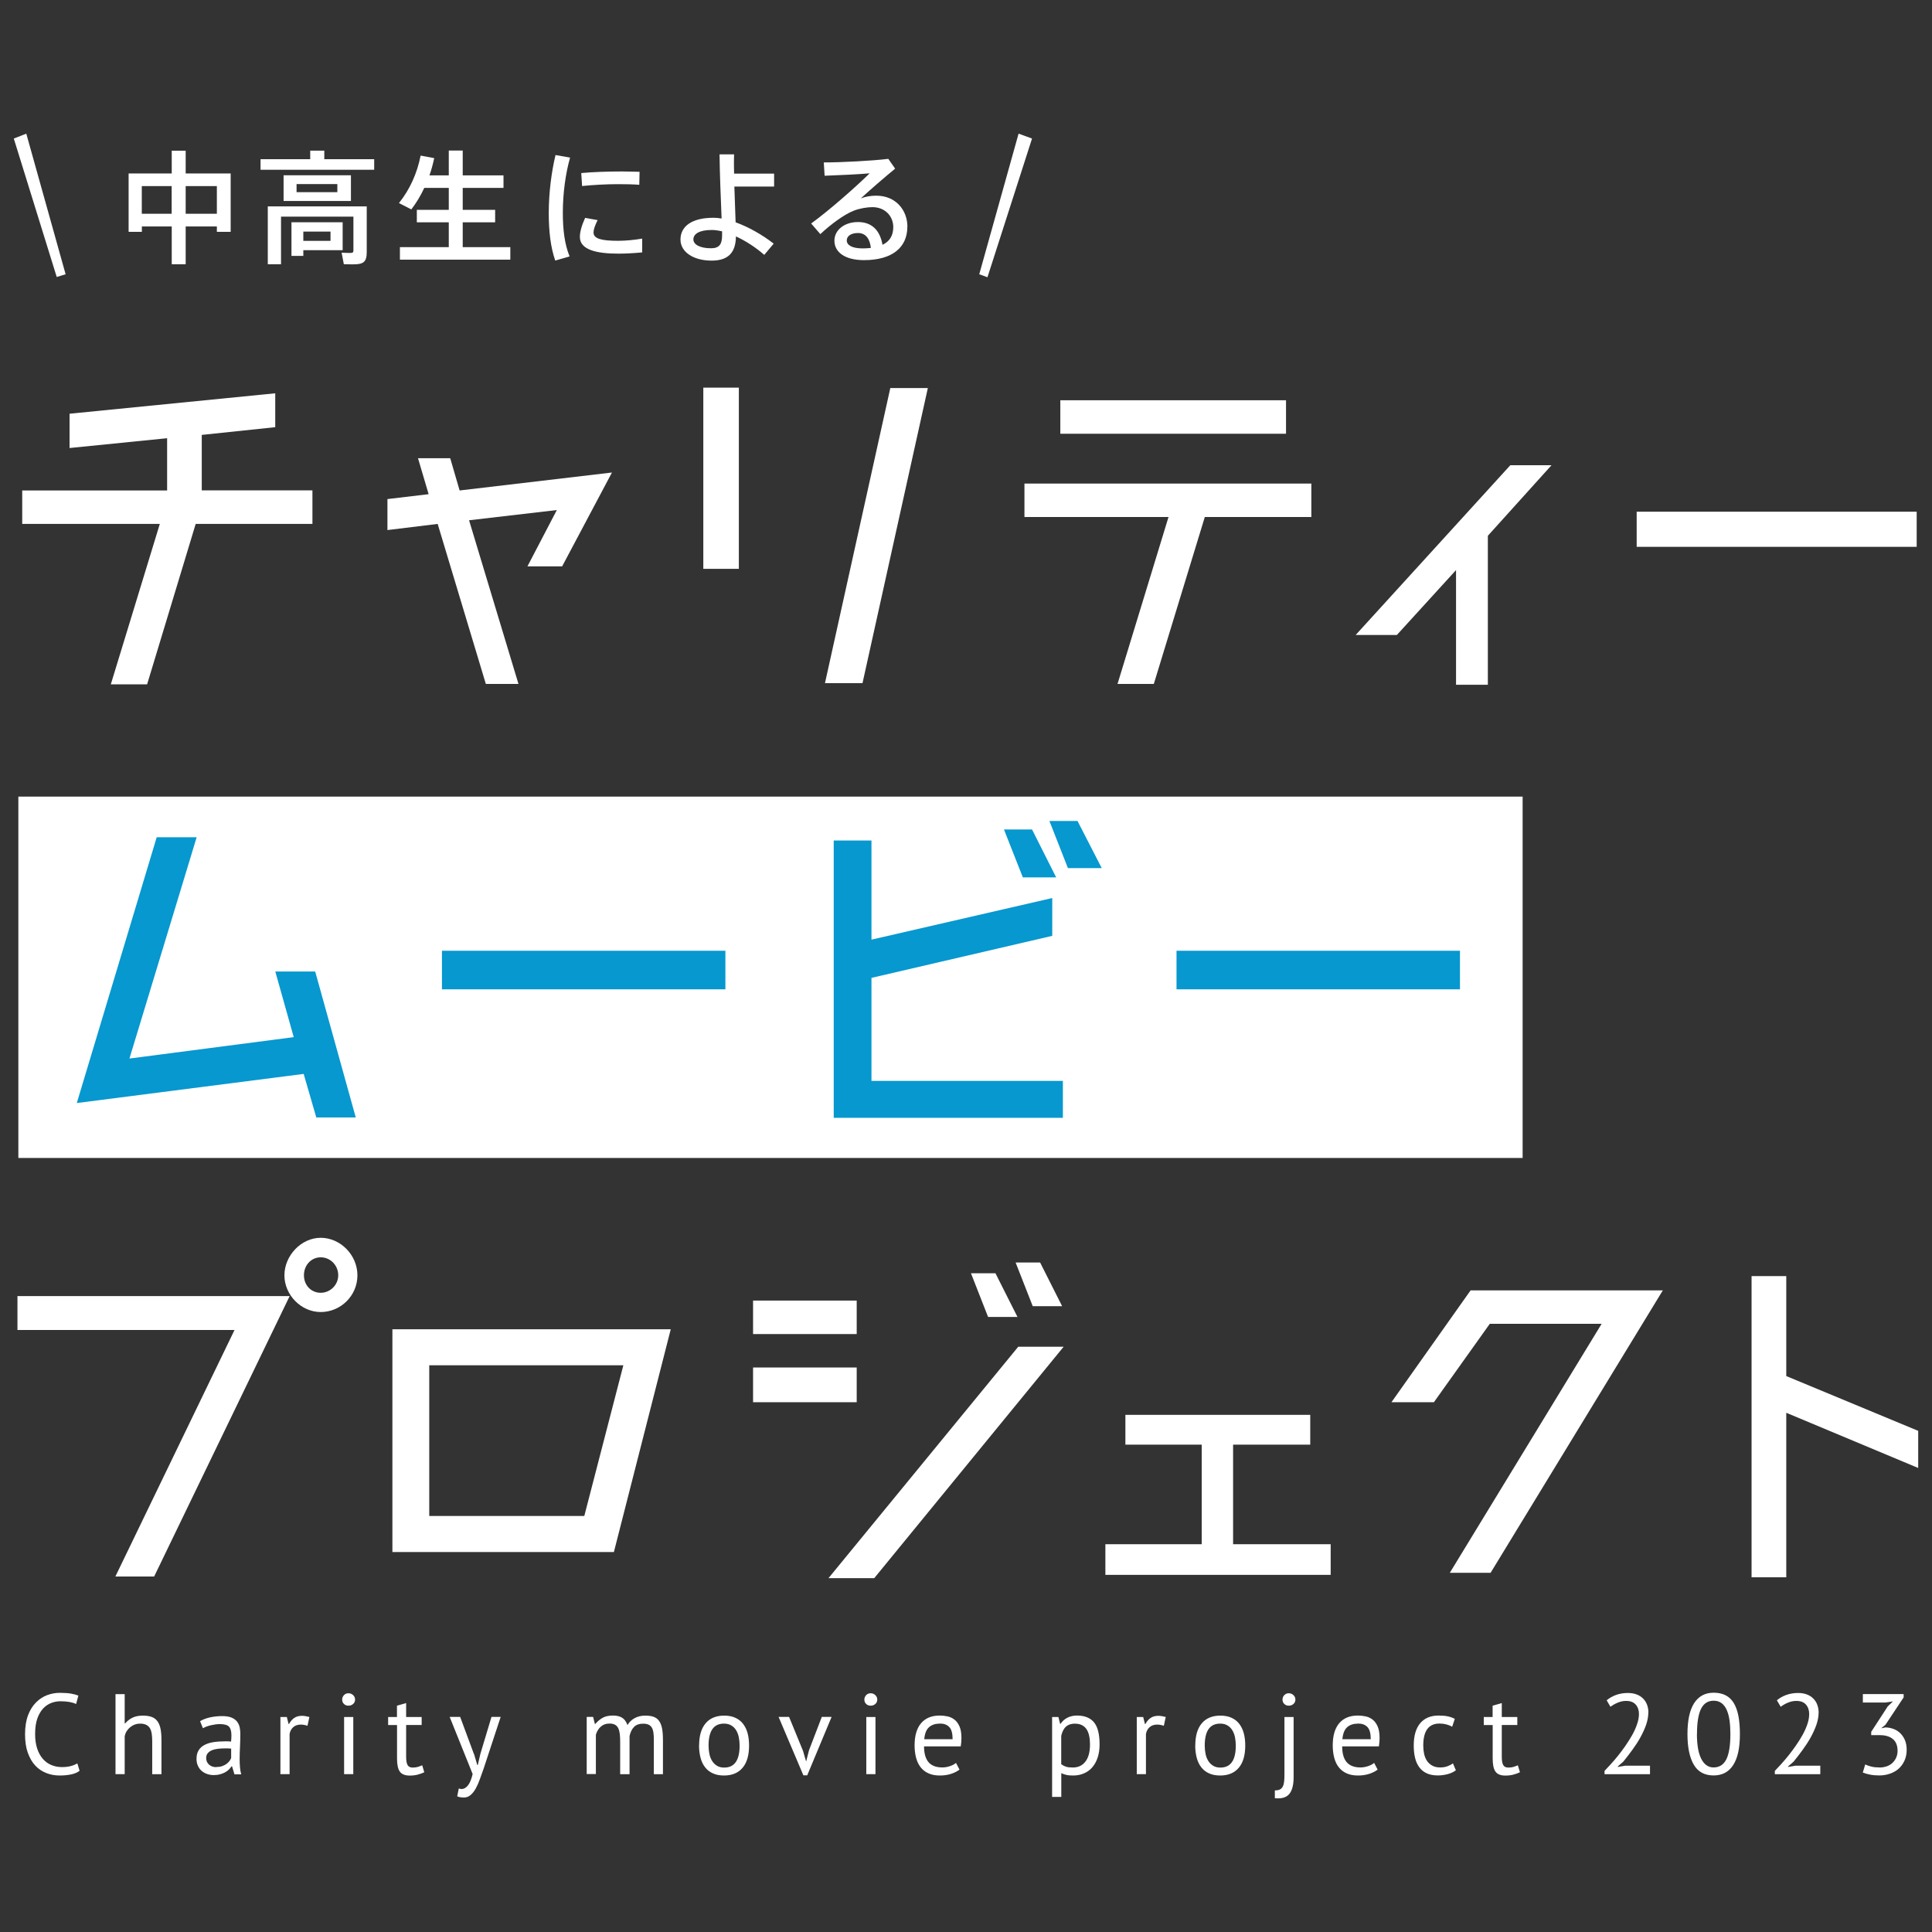 <?xml version="1.0" encoding="UTF-8"?><svg id="_レイヤー_1" xmlns="http://www.w3.org/2000/svg" width="280" height="280" viewBox="0 0 280 280"><rect x="0" y="0" width="280" height="280" fill="#333333" stroke="none"/><defs><style>.cls-1{fill:#0698cf;}.cls-1,.cls-2{stroke-width:0px;}.cls-2{fill:#fff;}</style></defs><path class="cls-2" d="m45.28,71.08v4.85h-16.92l-7.04,23.25h-5.26l7.1-23.25H3.22v-4.85h21v-7.57l-14.14,1.42v-4.97l29.81-2.96v4.91l-10.65,1.12v8.04h16.03Z"/><path class="cls-2" d="m66.63,71.08l22.06-2.6-7.22,13.6h-5.03l4.26-8.16-12.72,1.48,7.16,23.72h-4.73l-6.98-23.19-7.28.89v-4.49l5.97-.71-1.54-5.21h4.67l1.36,4.67Z"/><path class="cls-2" d="m107.08,82.44h-5.15v-26.26h5.15v26.26Zm27.39-26.2l-9.47,42.77h-5.44l9.47-42.77h5.44Z"/><path class="cls-2" d="m190.05,70.08v4.85h-15.44l-7.39,24.19h-5.26l7.39-24.19h-20.88v-4.85h41.58Zm-3.67-12.07v4.85h-32.71v-4.85h32.71Z"/><path class="cls-2" d="m224.86,67.42l-9.23,10.23v21.59h-4.61v-16.62l-8.58,9.41h-5.97l22.42-24.61h5.97Z"/><path class="cls-2" d="m277.78,79.25h-40.58v-5.09h40.58v5.09Z"/><rect class="cls-2" x="2.66" y="115.45" width="218.01" height="52.37"/><polygon class="cls-1" points="45.84 161.95 44.01 155.64 11.13 159.86 22.71 121.34 28.5 121.34 18.76 153.41 42.57 150.31 39.9 140.8 45.68 140.8 51.56 161.95 45.84 161.95"/><rect class="cls-1" x="64.05" y="137.79" width="41.08" height="5.59"/><path class="cls-1" d="m120.83,162v-40.19h5.47v14.37l26.2-6.03v5.48l-26.2,6.09v14.93h27.74v5.35h-33.21Zm27.41-34.84l-2.74-6.95h4.07l3.5,6.95h-4.83Zm6.53-1.35l-2.68-6.83h4.07l3.51,6.83h-4.9Z"/><rect class="cls-1" x="170.51" y="137.79" width="41.08" height="5.59"/><path class="cls-2" d="m2.53,187.84h39.45l-19.64,40.64h-5.62l17.27-35.73H2.53v-4.91Zm43.95,2.31c-2.84,0-5.26-2.48-5.26-5.32s2.42-5.44,5.26-5.44,5.32,2.48,5.32,5.44-2.43,5.32-5.32,5.32Zm0-7.93c-1.36,0-2.43,1.12-2.43,2.6s1.07,2.54,2.43,2.54,2.54-1.12,2.54-2.54-1.12-2.6-2.54-2.6Z"/><path class="cls-2" d="m88.96,224.93h-32.09v-32.28h40.34l-8.24,32.28Zm-4.28-5.22l5.66-21.84h-28.13v21.84h22.47Z"/><path class="cls-2" d="m124.16,193.34h-15.02v-4.85h15.02v4.85Zm0,9.88h-15.02v-5.03h15.02v5.03Zm23.42-8.04h6.57l-27.45,33.54h-6.63l27.5-33.54Zm-3.31-10.65l3.19,6.33h-4.26l-2.48-6.33h3.55Zm6.47-1.56l3.19,6.33h-4.26l-2.48-6.33h3.55Z"/><path class="cls-2" d="m178.71,223.8h14.14v4.44h-32.65v-4.44h13.96v-14.43h-11.06v-4.32h26.79v4.32h-11.18v14.43Z"/><path class="cls-2" d="m213.13,187.01h27.86l-24.96,40.93h-5.91l22-36.08h-16.21l-8.1,11.36h-6.15l11.47-16.21Z"/><path class="cls-2" d="m278,207.37v5.38l-19.12-8v23.84h-5.03v-43.65h5.03v14.49l19.12,7.94Z"/><path class="cls-2" d="m33.43,25.14v8.46h-2v-.78h-4.52v5.48h-2.02v-5.48h-4.33v.78h-1.92v-8.46h6.25v-3.3h2.02v3.3h6.53Zm-8.55,5.84v-4.01h-4.33v4.01h4.33Zm6.55,0v-4.01h-4.52v4.01h4.52Z"/><path class="cls-2" d="m54.23,23.07v1.53h-16.47v-1.53h7.2v-1.24h2.04v1.24h7.22Zm-1.08,13.45c0,1.42-.44,1.79-1.92,1.79-.41,0-.98,0-1.4-.02l-.32-1.67c.34.02.83.04,1.21.04s.5-.07.5-.34v-4.92h-10.49v6.9h-1.92v-8.39h14.34v6.6Zm-2.29-11.12v3.73h-9.76v-3.73h9.76Zm-6.9,10.86v.83h-1.72v-4.88h7.42v4.05h-5.7Zm4.93-9.58h-5.91v1.17h5.91v-1.17Zm-4.93,6.88v1.35h3.94v-1.35h-3.94Z"/><path class="cls-2" d="m73.96,35.82v1.81h-16v-1.81h7.08v-3.6h-4.63v-1.81h4.63v-3.18h-3.55c-.51,1.1-1.14,2.16-1.88,3.12l-1.79-.92c1.6-1.99,2.64-4.35,3.14-6.88l1.97.37c-.18.85-.41,1.69-.69,2.5h2.8v-3.6h2.02v3.6h5.91v1.81h-5.91v3.18h4.7v1.81h-4.7v3.6h6.9Z"/><path class="cls-2" d="m82.62,22.84c-.67,2.36-1.05,5.22-1.05,8,0,2.43.25,4.54.98,6.32l-2.08.6c-.67-1.9-.94-4.24-.94-6.88,0-2.91.39-5.96.98-8.41l2.11.37Zm10.45,11.73v2.01c-1.14.11-2.41.18-3.46.18-3.18,0-5.57-.57-5.57-2.41,0-.71.23-1.6.76-2.77l1.81.32c-.41.83-.59,1.37-.59,1.81,0,.9,1.21,1.19,3.55,1.19,1.1,0,2.34-.12,3.5-.32Zm-8.71-7.61l-.12-1.88c1.72-.16,3.92-.23,5.91-.23.91,0,1.81.04,2.54.05l-.04,1.88c-.89-.07-1.97-.09-3.05-.09-1.74,0-3.69.11-5.23.27Z"/><path class="cls-2" d="m106.43,27.04l.18,5.18c1.88.67,3.87,1.81,5.52,3.09l-1.37,1.63c-1.22-1.08-2.68-2.02-4.1-2.68-.04,2.27-1.03,3.51-3.53,3.51-2.68,0-4.51-1.28-4.51-3.05,0-1.92,1.65-3.16,4.77-3.16.37,0,.78.03,1.19.11-.11-2.63-.27-6.64-.3-9.3h2.11c-.02.48-.02.99-.02,1.53,0,.41.02.83.02,1.26h5.8v1.88h-5.77Zm-1.77,6.49c-.53-.12-1.05-.2-1.51-.2-1.76,0-2.66.55-2.66,1.37,0,.71.9,1.28,2.55,1.28,1.22,0,1.61-.6,1.61-1.86v-.58Z"/><path class="cls-2" d="m131.5,32.86c0,2.98-2.16,4.84-6.28,4.84-2.75,0-4.29-1.14-4.29-2.82,0-1.51,1.4-2.7,3.42-2.7s3.19,1.22,3.55,3.3c1.01-.48,1.56-1.31,1.56-2.57,0-1.56-1.17-2.89-3.03-2.89-.75,0-1.85.18-2.71.52-1.4.55-3.34,1.99-4.83,3.39l-1.33-1.54c2.66-1.93,6.51-5.34,8.48-7.27-1.53.14-4.6.28-6.53.35l-.12-1.93c2.52,0,7.03-.23,9.35-.52l.99,1.42c-1.47,1.21-3.69,3.12-4.97,4.31.71-.27,1.42-.39,2.24-.39,2.86,0,4.51,2.13,4.51,4.51Zm-5.29,3.07c-.14-1.33-.75-2.16-1.86-2.16-.99,0-1.63.43-1.63,1.08s.71,1.15,2.31,1.15c.43,0,.82-.03,1.19-.07Z"/><polygon class="cls-2" points="8.22 40.14 2 20.08 3.81 19.37 9.51 39.75 8.22 40.14"/><polygon class="cls-2" points="143.11 40.18 141.92 39.75 147.62 19.37 149.57 20.08 143.11 40.18"/><path class="cls-2" d="m11.53,256.64c-.33.25-.75.43-1.26.53s-1.05.15-1.62.15c-.7,0-1.35-.12-1.95-.36-.61-.24-1.14-.6-1.59-1.08s-.81-1.11-1.08-1.86-.4-1.65-.4-2.69.15-2,.44-2.76c.29-.76.68-1.37,1.16-1.85.48-.48,1.02-.83,1.61-1.05.6-.22,1.2-.33,1.82-.33.66,0,1.2.04,1.62.11.42.07.78.17,1.08.29l-.33,1.22c-.53-.26-1.29-.4-2.27-.4-.45,0-.9.08-1.34.25-.44.17-.84.44-1.18.81-.35.38-.63.87-.84,1.47-.21.61-.31,1.35-.31,2.24,0,.79.1,1.49.3,2.09s.47,1.09.82,1.49.76.7,1.23.89c.47.2.98.3,1.53.3.5,0,.93-.05,1.3-.15.37-.1.68-.23.94-.38l.33,1.08Z"/><path class="cls-2" d="m22.06,257.12v-4.72c0-.43-.02-.81-.07-1.13-.05-.32-.14-.6-.27-.81-.13-.22-.31-.38-.54-.49-.23-.11-.52-.17-.89-.17-.52,0-.99.17-1.41.51-.42.34-.69.77-.81,1.3v5.51h-1.33v-11.59h1.33v4.24h.07c.29-.34.63-.62,1.04-.82.4-.2.9-.31,1.5-.31.46,0,.87.05,1.21.16.34.11.63.29.85.56.23.26.39.62.5,1.07.1.45.16,1.01.16,1.7v5h-1.33Z"/><path class="cls-2" d="m28.99,249.45c.42-.25.91-.44,1.47-.56.56-.12,1.14-.18,1.75-.18.57,0,1.04.08,1.38.23.35.15.61.36.79.6.18.25.3.52.36.82s.09.6.09.89c0,.66-.02,1.31-.05,1.94-.03.63-.05,1.22-.05,1.79,0,.41.02.79.05,1.16.03.36.09.7.18,1.01h-.98l-.35-1.16h-.08c-.1.15-.22.31-.37.46-.15.15-.33.28-.54.4-.21.12-.45.21-.73.29-.28.08-.59.12-.94.12s-.68-.06-.99-.17c-.3-.11-.57-.27-.79-.47-.22-.2-.4-.45-.52-.74-.13-.29-.19-.61-.19-.98,0-.49.1-.89.3-1.22s.48-.58.84-.78c.36-.19.79-.33,1.29-.41.5-.08,1.06-.12,1.66-.12h.46c.15,0,.3.01.46.03.03-.33.05-.63.05-.89,0-.61-.12-1.03-.36-1.28-.24-.24-.68-.36-1.32-.36-.19,0-.39.01-.6.04s-.44.07-.66.12-.44.11-.65.19c-.2.07-.38.16-.54.25l-.41-1.01Zm2.35,6.64c.31,0,.59-.04.83-.12.24-.08.45-.19.63-.31.18-.13.32-.27.44-.42.12-.15.2-.3.26-.45v-1.37c-.15-.01-.31-.02-.47-.03-.16,0-.32,0-.47,0-.34,0-.68.02-1,.06-.33.04-.61.11-.86.22-.25.1-.45.25-.6.43s-.22.41-.22.69c0,.39.14.7.41.95.28.25.63.37,1.06.37Z"/><path class="cls-2" d="m44.55,250.11c-.33-.11-.65-.17-.94-.17-.47,0-.85.13-1.13.39-.28.26-.45.59-.51.99v5.8h-1.33v-8.28h.93l.25,1.01h.07c.21-.38.46-.67.75-.87.29-.2.66-.31,1.12-.31.32,0,.68.06,1.08.17l-.28,1.28Z"/><path class="cls-2" d="m49.59,246.32c0-.25.09-.47.26-.65s.39-.27.65-.27.49.09.68.27.28.4.28.65-.09.46-.28.63c-.19.17-.41.25-.68.25s-.48-.08-.65-.25c-.17-.16-.26-.37-.26-.63Zm.28,2.52h1.33v8.28h-1.33v-8.28Z"/><path class="cls-2" d="m56.24,248.84h1.29v-1.64l1.33-.38v2.02h2.25v1.16h-2.25v4.59c0,.57.07.98.21,1.22.14.24.39.36.73.36.29,0,.53-.03.73-.09.2-.06.42-.14.66-.24l.3,1.01c-.3.14-.62.26-.98.35-.35.09-.73.13-1.14.13-.67,0-1.15-.19-1.42-.57-.28-.38-.41-1.02-.41-1.91v-4.84h-1.29v-1.16Z"/><path class="cls-2" d="m68.7,254.2l.47,1.59h.08l.37-1.61,1.61-5.35h1.33l-2.45,7.44c-.19.54-.37,1.07-.56,1.57-.18.51-.38.96-.6,1.36-.22.4-.47.71-.75.95-.28.24-.6.36-.96.36-.4,0-.72-.06-.98-.17l.23-1.14c.14.05.28.08.41.08.31,0,.61-.16.89-.49s.52-.89.71-1.68l-3.33-8.28h1.52l1.99,5.37Z"/><path class="cls-2" d="m89.88,257.12v-4.69c0-.44-.02-.82-.06-1.15s-.11-.6-.22-.82-.27-.39-.47-.5-.47-.17-.8-.17c-.51,0-.93.15-1.27.46s-.57.7-.7,1.16v5.7h-1.33v-8.28h.93l.25,1.01h.07c.3-.35.64-.64,1.04-.87.39-.23.9-.34,1.53-.34.53,0,.96.1,1.3.31.34.2.6.56.79,1.07.25-.43.6-.77,1.05-1.01s.95-.36,1.52-.36c.46,0,.86.05,1.18.16.32.11.59.29.79.56.21.26.36.62.46,1.08.09.45.14,1.03.14,1.72v4.97h-1.32v-4.98c0-.4-.02-.74-.06-1.04-.04-.29-.12-.54-.23-.73-.12-.19-.28-.34-.48-.43-.2-.09-.47-.14-.8-.14-.55,0-.98.15-1.29.46s-.53.75-.66,1.33v5.53h-1.32Z"/><path class="cls-2" d="m101.32,252.98c0-1.4.31-2.48.94-3.22.62-.74,1.52-1.12,2.69-1.12.62,0,1.16.1,1.61.31.46.2.84.5,1.13.88s.52.84.66,1.37c.14.54.21,1.13.21,1.78,0,1.4-.31,2.48-.94,3.22-.62.74-1.52,1.12-2.69,1.12-.62,0-1.16-.1-1.61-.31-.46-.2-.84-.5-1.13-.88-.3-.38-.52-.84-.66-1.37-.14-.54-.22-1.13-.22-1.78Zm1.37,0c0,.42.04.82.12,1.21.08.39.21.72.39,1.01.18.29.41.52.7.7.29.18.63.27,1.04.27,1.5.01,2.25-1.05,2.25-3.18,0-.43-.04-.84-.12-1.23-.08-.39-.21-.72-.39-1.01-.18-.29-.41-.52-.7-.69-.29-.17-.63-.26-1.04-.26-1.5-.01-2.25,1.05-2.25,3.18Z"/><path class="cls-2" d="m116.36,253.69l.46,1.57h.02l.41-1.61,1.85-4.82h1.42l-3.53,8.46h-.56l-3.59-8.46h1.52l1.99,4.85Z"/><path class="cls-2" d="m125.27,246.32c0-.25.09-.47.26-.65s.39-.27.65-.27.49.09.68.27.28.4.28.65-.09.46-.28.63c-.19.17-.41.25-.68.25s-.48-.08-.65-.25c-.17-.16-.26-.37-.26-.63Zm.28,2.52h1.33v8.28h-1.33v-8.28Z"/><path class="cls-2" d="m139.06,256.46c-.33.26-.75.47-1.25.63s-1.04.23-1.6.23c-.63,0-1.18-.1-1.64-.31-.46-.2-.84-.5-1.14-.88-.3-.38-.52-.84-.66-1.37-.14-.53-.22-1.13-.22-1.79,0-1.41.31-2.49.94-3.23.63-.74,1.53-1.11,2.7-1.11.37,0,.75.04,1.13.12.38.08.71.24,1.01.47.3.23.54.56.73.99s.28.99.28,1.68c0,.36-.03.77-.1,1.21h-5.32c0,.49.05.92.15,1.29s.25.69.46.95c.21.26.48.46.82.6.34.14.75.21,1.23.21.37,0,.75-.07,1.13-.2.37-.13.66-.29.84-.46l.5.96Zm-2.85-6.66c-.65,0-1.17.17-1.56.51-.39.34-.63.93-.7,1.75h4.11c0-.84-.16-1.43-.48-1.76-.32-.34-.77-.51-1.36-.51Z"/><path class="cls-2" d="m152.48,248.84h.91l.25.99h.07c.25-.39.58-.68.99-.89.4-.2.86-.31,1.38-.31,1.1,0,1.93.33,2.47.98.54.65.81,1.72.81,3.2,0,.7-.09,1.32-.27,1.88-.18.56-.44,1.03-.77,1.42-.33.39-.73.69-1.2.89-.47.21-.99.32-1.57.32-.41,0-.73-.02-.97-.08-.24-.05-.49-.13-.77-.26v3.44h-1.33v-11.59Zm3.34.96c-.56,0-1.01.15-1.33.44-.33.29-.55.74-.69,1.33v4.11c.2.15.42.27.68.36s.59.12,1.01.12c.76,0,1.37-.28,1.81-.85.45-.57.67-1.4.67-2.51,0-.45-.04-.86-.12-1.23-.08-.37-.2-.69-.37-.94-.17-.26-.39-.46-.66-.6s-.6-.22-1-.22Z"/><path class="cls-2" d="m168.66,250.11c-.33-.11-.65-.17-.94-.17-.47,0-.85.13-1.13.39-.28.26-.45.59-.51.99v5.8h-1.33v-8.28h.93l.25,1.01h.07c.21-.38.46-.67.75-.87.29-.2.66-.31,1.12-.31.32,0,.68.06,1.08.17l-.28,1.28Z"/><path class="cls-2" d="m173.23,252.98c0-1.4.31-2.48.94-3.22.62-.74,1.52-1.12,2.69-1.12.62,0,1.16.1,1.61.31.46.2.84.5,1.13.88s.52.84.66,1.37c.14.54.21,1.13.21,1.78,0,1.4-.31,2.48-.94,3.22-.62.74-1.52,1.12-2.69,1.12-.62,0-1.16-.1-1.61-.31-.46-.2-.84-.5-1.13-.88-.3-.38-.52-.84-.66-1.37-.14-.54-.22-1.13-.22-1.78Zm1.37,0c0,.42.04.82.12,1.21.08.39.21.72.39,1.01.18.29.41.52.7.7.29.18.63.27,1.04.27,1.5.01,2.25-1.05,2.25-3.18,0-.43-.04-.84-.12-1.23-.08-.39-.21-.72-.39-1.01-.18-.29-.41-.52-.7-.69-.29-.17-.63-.26-1.04-.26-1.5-.01-2.25,1.05-2.25,3.18Z"/><path class="cls-2" d="m186.15,248.84h1.33v8.73c0,1.03-.18,1.79-.53,2.3-.35.51-.92.76-1.69.76-.09,0-.17,0-.25,0s-.16-.01-.25-.02v-1.13c.31,0,.56-.05.74-.14s.32-.24.42-.44.16-.45.19-.75c.03-.3.04-.66.04-1.07v-8.23Zm-.28-2.52c0-.25.09-.47.26-.65.17-.18.39-.27.65-.27s.49.09.68.27c.19.18.28.4.28.65s-.09.46-.28.63c-.19.17-.41.25-.68.25s-.48-.08-.65-.25c-.17-.16-.26-.37-.26-.63Z"/><path class="cls-2" d="m199.66,256.46c-.33.26-.75.47-1.25.63s-1.04.23-1.6.23c-.63,0-1.18-.1-1.64-.31-.46-.2-.84-.5-1.14-.88-.3-.38-.52-.84-.66-1.37-.14-.53-.22-1.13-.22-1.79,0-1.41.31-2.49.94-3.23.63-.74,1.53-1.11,2.7-1.11.37,0,.75.04,1.13.12.38.08.71.24,1.01.47.3.23.54.56.73.99s.28.99.28,1.68c0,.36-.03.77-.1,1.21h-5.32c0,.49.05.92.15,1.29s.25.69.46.95c.21.26.48.46.82.6.34.14.75.21,1.23.21.37,0,.75-.07,1.13-.2.37-.13.66-.29.84-.46l.5.96Zm-2.85-6.66c-.65,0-1.17.17-1.56.51-.39.34-.63.93-.7,1.75h4.11c0-.84-.16-1.43-.48-1.76-.32-.34-.77-.51-1.36-.51Z"/><path class="cls-2" d="m210.99,256.57c-.33.24-.72.43-1.18.55s-.93.19-1.42.19c-.64,0-1.18-.1-1.62-.31-.44-.2-.8-.5-1.08-.88-.28-.38-.49-.84-.61-1.37-.13-.54-.19-1.13-.19-1.78,0-1.4.31-2.48.93-3.22.62-.74,1.51-1.12,2.67-1.12.53,0,.98.04,1.35.12.37.08.7.2,1,.36l-.38,1.14c-.25-.14-.54-.26-.85-.34s-.64-.12-.99-.12c-1.57,0-2.35,1.06-2.35,3.18,0,.42.04.82.12,1.2.08.38.22.72.41,1.01.19.29.45.53.76.7.31.18.7.27,1.17.27.4,0,.75-.06,1.07-.18s.57-.26.77-.41l.43,1.01Z"/><path class="cls-2" d="m215.03,248.84h1.29v-1.64l1.33-.38v2.02h2.25v1.16h-2.25v4.59c0,.57.07.98.21,1.22.14.24.39.36.73.36.29,0,.53-.03.73-.09.2-.06.42-.14.66-.24l.3,1.01c-.3.14-.62.26-.98.35-.35.09-.73.13-1.14.13-.67,0-1.15-.19-1.42-.57-.28-.38-.41-1.02-.41-1.91v-4.84h-1.29v-1.16Z"/><path class="cls-2" d="m238.89,248.16c0,.59-.11,1.18-.32,1.8-.21.61-.5,1.23-.84,1.85s-.74,1.22-1.17,1.81c-.43.59-.86,1.15-1.29,1.68l-.81.71v.07l1.06-.18h3.61v1.23h-6.59v-.48c.24-.25.54-.57.88-.94.34-.37.7-.79,1.07-1.25.37-.46.73-.94,1.09-1.46s.68-1.04.98-1.56c.29-.53.53-1.05.7-1.57.18-.52.27-1.01.27-1.47,0-.54-.15-.99-.46-1.35-.31-.36-.78-.54-1.41-.54-.42,0-.83.09-1.23.26s-.74.37-1.03.59l-.55-.94c.39-.33.85-.59,1.37-.78.53-.19,1.1-.28,1.71-.28.47,0,.89.07,1.26.21.37.14.67.33.93.59s.45.55.58.9.2.73.2,1.13Z"/><path class="cls-2" d="m244.56,251.32c0-1.99.32-3.48.97-4.49.65-1,1.59-1.51,2.82-1.51,1.34,0,2.3.49,2.91,1.48s.9,2.49.9,4.51-.32,3.48-.97,4.49c-.65,1.01-1.59,1.51-2.84,1.51-1.31,0-2.27-.52-2.88-1.57-.61-1.05-.91-2.52-.91-4.42Zm1.37,0c0,.72.05,1.37.14,1.96.09.59.24,1.1.44,1.52.2.43.45.76.75.99.3.24.67.36,1.08.36.84,0,1.45-.39,1.85-1.17.39-.78.59-2,.59-3.67,0-.71-.04-1.36-.12-1.95-.08-.6-.22-1.11-.41-1.54-.19-.43-.44-.76-.75-.99-.31-.23-.69-.35-1.14-.35-.83,0-1.44.39-1.83,1.17s-.59,2-.59,3.66Z"/><path class="cls-2" d="m263.57,248.16c0,.59-.11,1.18-.32,1.8-.21.61-.5,1.23-.84,1.85s-.74,1.22-1.17,1.81c-.43.59-.86,1.15-1.29,1.68l-.81.71v.07l1.06-.18h3.61v1.23h-6.59v-.48c.24-.25.53-.57.88-.94.34-.37.7-.79,1.07-1.25s.73-.94,1.09-1.46c.36-.51.69-1.04.98-1.56.29-.53.53-1.05.7-1.57.18-.52.26-1.01.26-1.47,0-.54-.15-.99-.46-1.35-.31-.36-.78-.54-1.41-.54-.42,0-.83.09-1.23.26s-.74.37-1.03.59l-.55-.94c.39-.33.84-.59,1.37-.78.53-.19,1.1-.28,1.71-.28.47,0,.89.07,1.26.21.37.14.67.33.93.59s.45.55.58.9.2.73.2,1.13Z"/><path class="cls-2" d="m272.39,256.16c.37,0,.72-.06,1.04-.17.32-.11.6-.27.83-.49.23-.21.41-.47.55-.77.13-.3.2-.62.2-.98,0-.77-.23-1.35-.69-1.72-.46-.38-1.09-.56-1.9-.56h-1.23v-.48l2.39-3.68.76-.73-1.08.16h-3.28v-1.22h5.91v.48l-2.63,3.96-.58.48v.03l.56-.12c.44.01.85.09,1.23.24s.7.36.98.65c.28.28.49.62.65,1.01.15.39.23.84.23,1.33,0,.6-.11,1.13-.32,1.59-.21.46-.49.85-.85,1.17-.36.32-.78.55-1.27.72-.49.17-1,.25-1.54.25-.5,0-.94-.04-1.34-.12-.4-.08-.75-.18-1.04-.3l.35-1.17c.25.12.55.22.9.31s.74.12,1.17.12Z"/></svg>